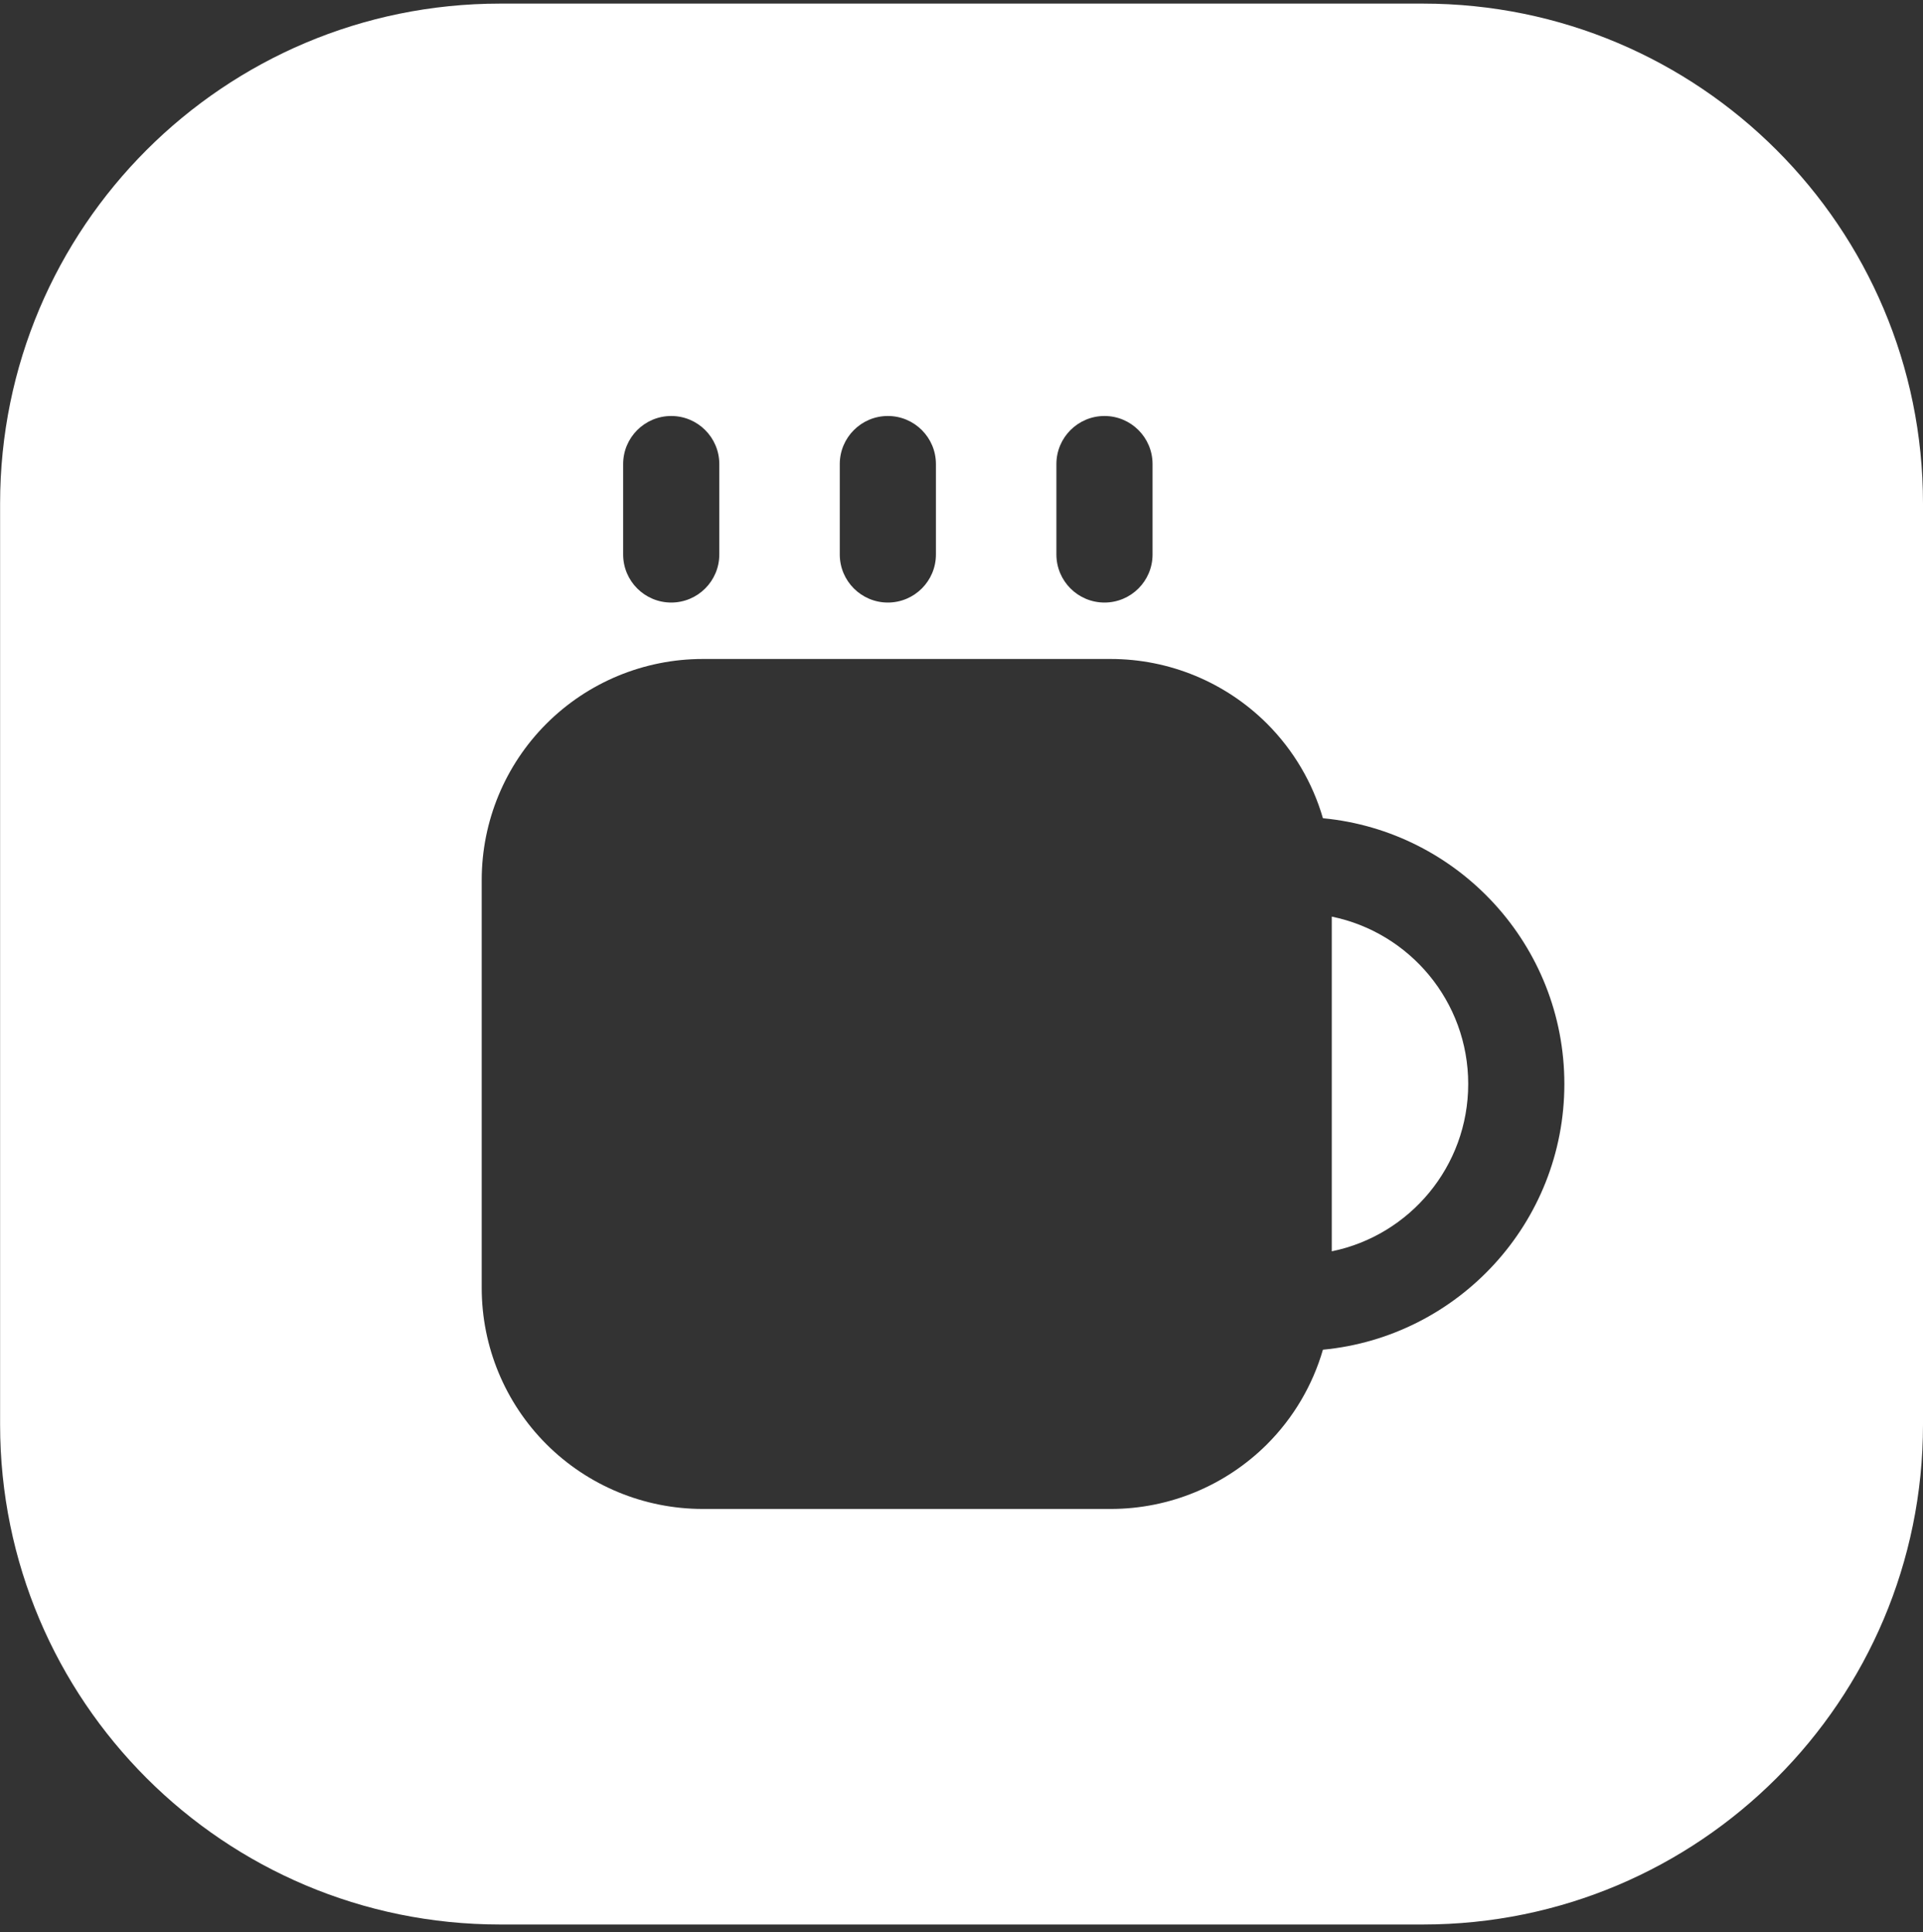 <?xml version="1.0" encoding="UTF-8" standalone="no"?>
<!DOCTYPE svg PUBLIC "-//W3C//DTD SVG 1.1//EN" "http://www.w3.org/Graphics/SVG/1.1/DTD/svg11.dtd">
<svg width="100%" height="100%" viewBox="0 0 200 201" version="1.1" xmlns="http://www.w3.org/2000/svg" xmlns:xlink="http://www.w3.org/1999/xlink" xml:space="preserve" xmlns:serif="http://www.serif.com/" style="fill-rule:evenodd;clip-rule:evenodd;stroke-linejoin:round;stroke-miterlimit:2;">
    <rect x="0" y="0" width="200" height="201" fill="#333333" stroke="none"/>
    <g transform="matrix(1,0,0,1,-1000,-261)">
        <g id="coffee-white" transform="matrix(1,0,0,1,0,261.375)">
            <rect x="1000" y="0" width="200" height="200" style="fill:none;"/>
            <clipPath id="_clip1">
                <rect x="1000" y="0" width="200" height="200"/>
            </clipPath>
            <g clip-path="url(#_clip1)">
                <path d="M1148,0C1176.72,-0 1200,23.281 1200,52L1200,147.805C1200,176.524 1176.72,199.805 1148,199.805L1052.01,199.805C1023.29,199.805 1000.01,176.524 1000.01,147.805L1000.01,52C1000.01,23.281 1023.29,-0 1052.01,-0L1148,0ZM1137.59,140.017C1151.67,138.679 1162.7,126.805 1162.7,112.376C1162.7,97.947 1151.67,86.073 1137.59,84.735C1136.52,81.053 1134.54,77.663 1131.78,74.903C1127.46,70.592 1121.62,68.17 1115.52,68.17L1073.09,68.17C1066.99,68.17 1061.14,70.592 1056.83,74.903C1052.52,79.214 1050.1,85.061 1050.1,91.157L1050.1,133.594C1050.1,139.691 1052.52,145.538 1056.83,149.849C1061.14,154.159 1066.99,156.581 1073.09,156.581L1115.52,156.581C1121.62,156.581 1127.46,154.159 1131.78,149.849C1134.54,147.088 1136.52,143.699 1137.59,140.017ZM1138.51,129.783L1138.51,94.969C1146.61,96.623 1152.7,103.793 1152.7,112.376C1152.7,120.959 1146.61,128.128 1138.51,129.783ZM1074.81,57.3L1074.81,47.895C1074.81,45.135 1072.57,42.895 1069.81,42.895C1067.05,42.895 1064.81,45.135 1064.81,47.895L1064.81,57.3C1064.81,60.06 1067.05,62.3 1069.81,62.3C1072.57,62.3 1074.81,60.06 1074.81,57.3ZM1097.34,57.3L1097.34,47.895C1097.34,45.135 1095.1,42.895 1092.34,42.895C1089.58,42.895 1087.34,45.135 1087.34,47.895L1087.34,57.3C1087.34,60.06 1089.58,62.3 1092.34,62.3C1095.1,62.3 1097.34,60.06 1097.34,57.3ZM1119.87,57.3L1119.87,47.895C1119.87,45.135 1117.63,42.895 1114.87,42.895C1112.11,42.895 1109.87,45.135 1109.87,47.895L1109.87,57.3C1109.87,60.06 1112.11,62.3 1114.87,62.3C1117.63,62.3 1119.87,60.06 1119.87,57.3Z" style="fill:white;"/>
            </g>
        </g>
    </g>
</svg>

